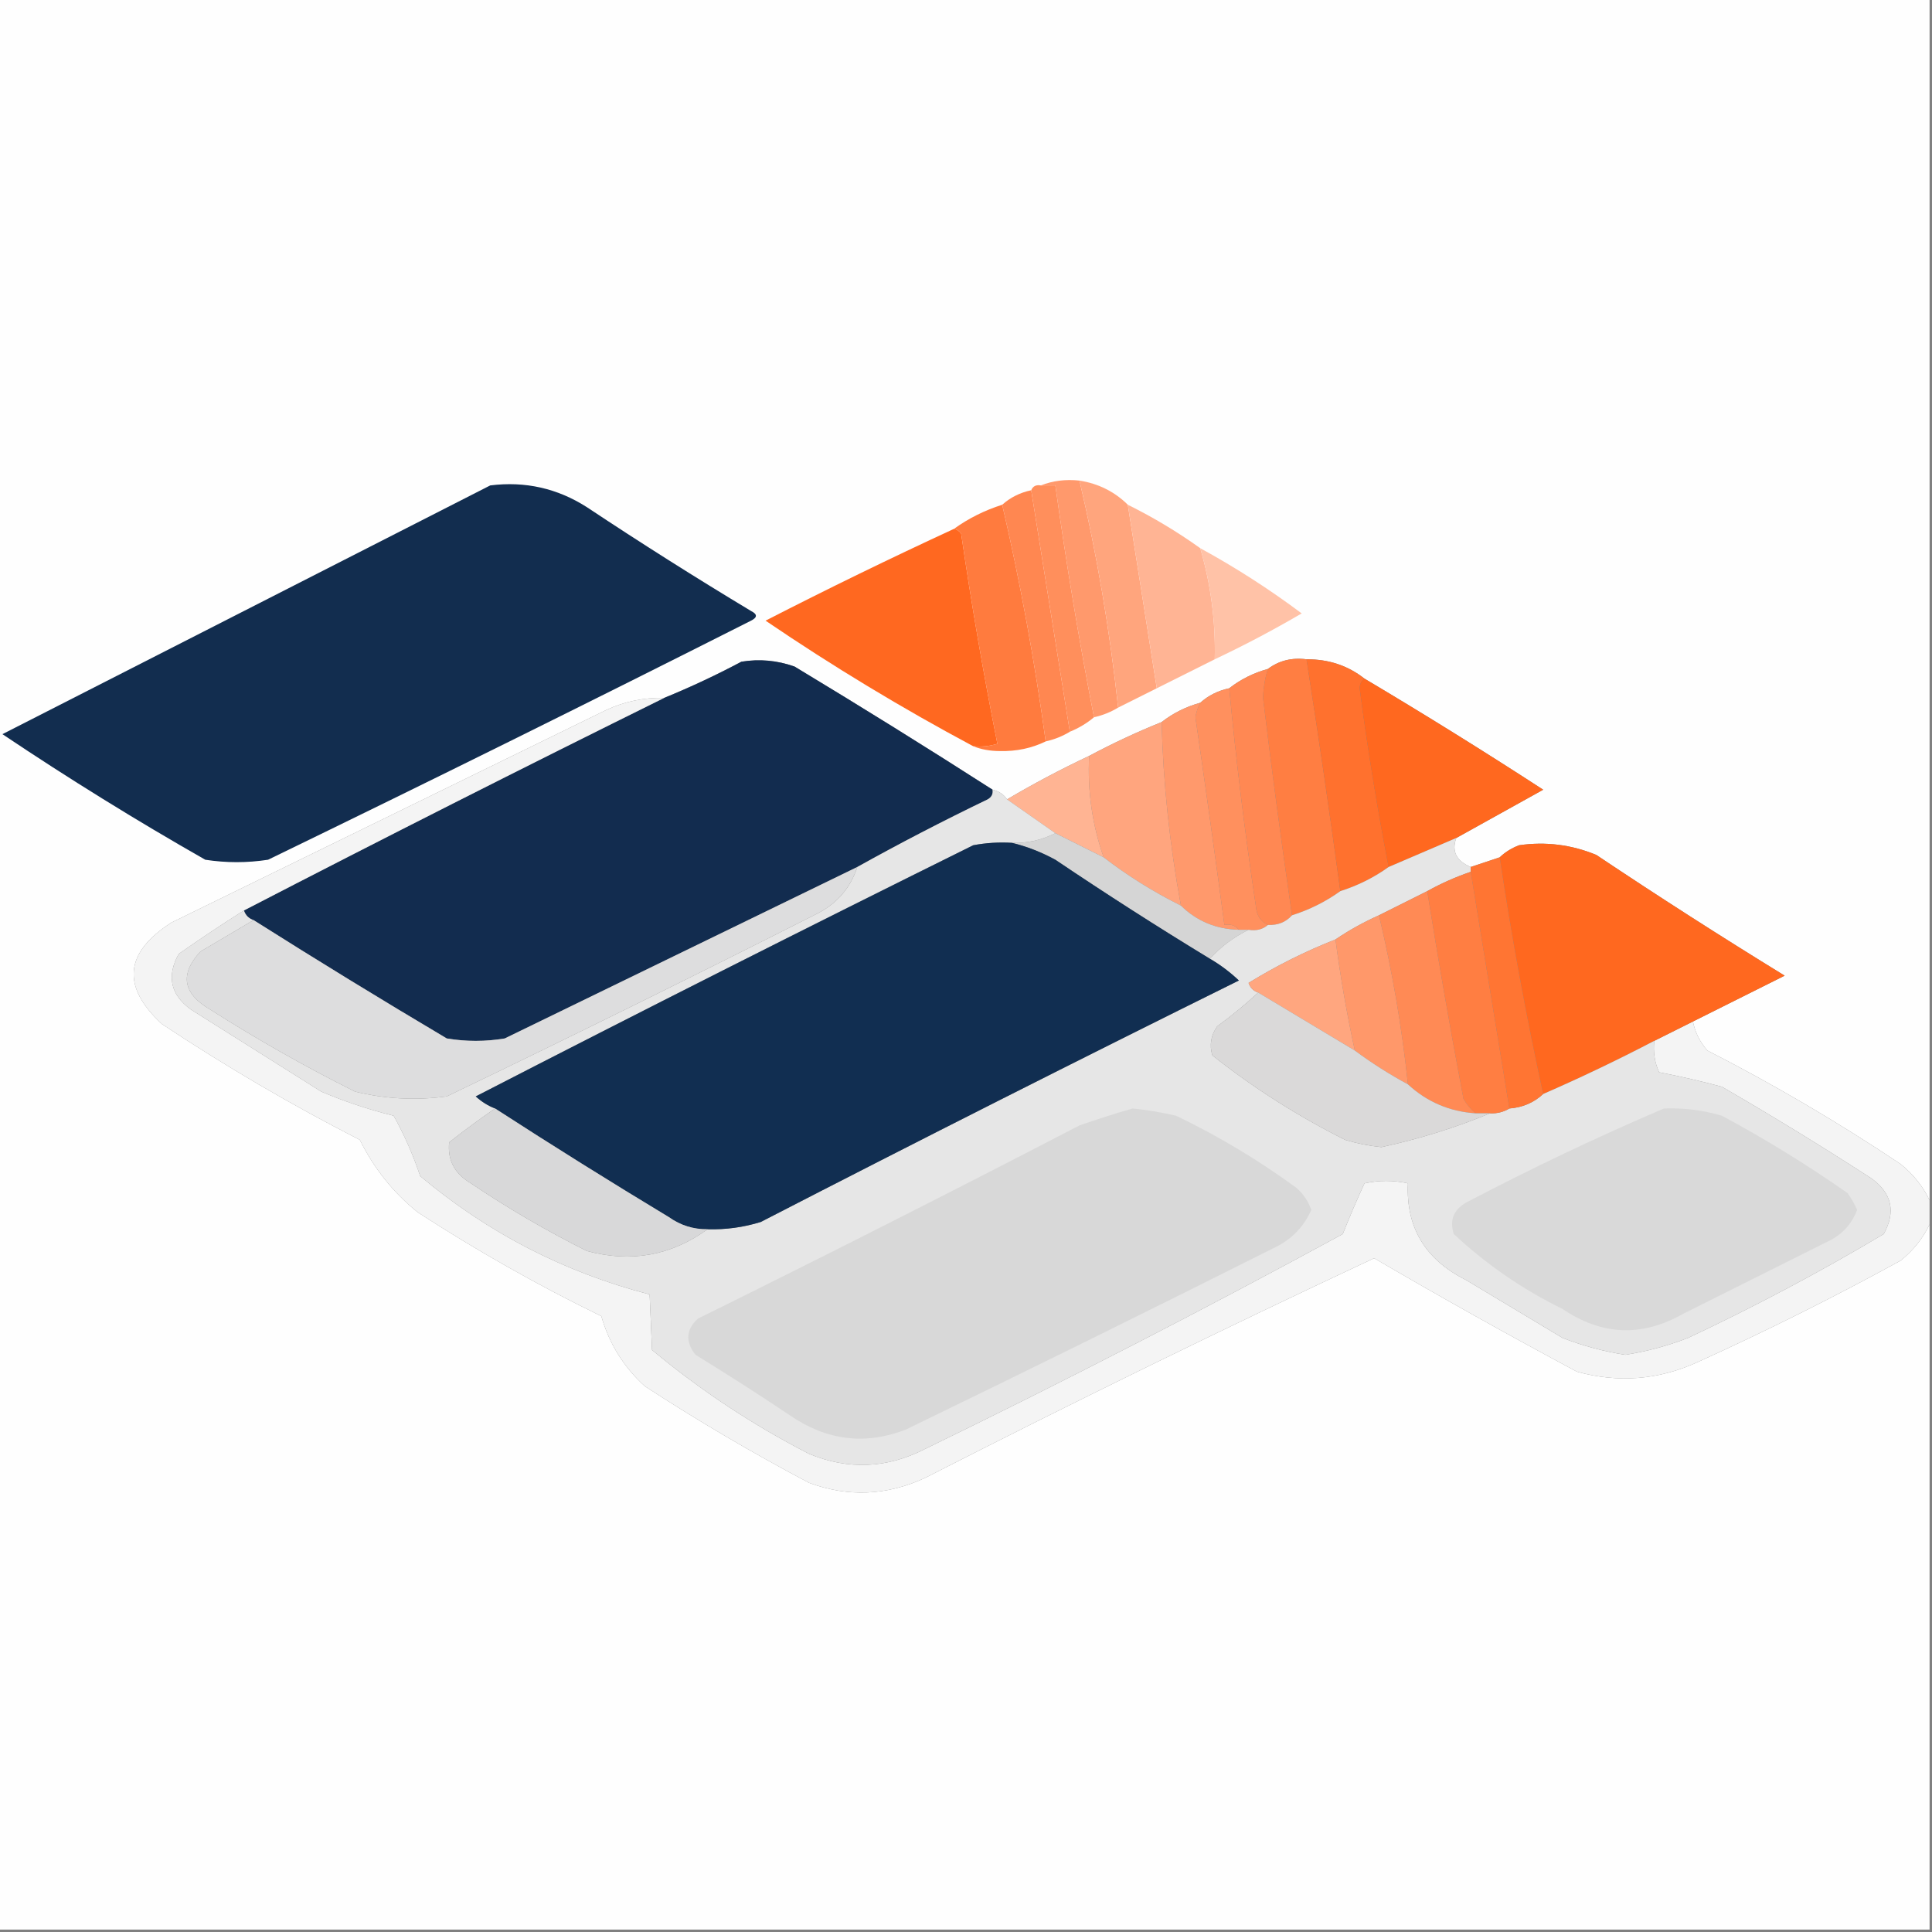 <?xml version="1.0" encoding="UTF-8"?> <svg xmlns="http://www.w3.org/2000/svg" xmlns:xlink="http://www.w3.org/1999/xlink" version="1.1" width="400px" height="400px" style="shape-rendering:geometricPrecision; text-rendering:geometricPrecision; image-rendering:optimizeQuality; fill-rule:evenodd; clip-rule:evenodd"><rect width="100%" height="100%" fill="#808080" stroke="none"/><g><path style="opacity:1" fill="#fefefe" d="M -0.5,-0.5 C 132.833,-0.5 266.167,-0.5 399.5,-0.5C 399.5,82.5 399.5,165.5 399.5,248.5C 398.121,245.614 396.121,243.114 393.5,241C 380.628,232.397 367.294,224.563 353.5,217.5C 351.962,215.757 350.962,213.757 350.5,211.5C 356.807,208.347 363.14,205.18 369.5,202C 356.33,193.916 343.33,185.583 330.5,177C 325.338,174.871 320.005,174.204 314.5,175C 312.934,175.608 311.6,176.442 310.5,177.5C 308.5,178.167 306.5,178.833 304.5,179.5C 301.511,178.249 300.511,176.249 301.5,173.5C 307.438,170.194 313.438,166.861 319.5,163.5C 307.279,155.561 294.945,147.894 282.5,140.5C 279.079,137.804 275.079,136.47 270.5,136.5C 267.447,136.111 264.78,136.777 262.5,138.5C 259.515,139.326 256.849,140.659 254.5,142.5C 252.181,142.992 250.181,143.992 248.5,145.5C 245.515,146.326 242.849,147.659 240.5,149.5C 235.375,151.562 230.375,153.896 225.5,156.5C 219.64,159.262 213.974,162.262 208.5,165.5C 207.778,164.449 206.778,163.782 205.5,163.5C 191.983,154.829 178.317,146.329 164.5,138C 160.903,136.723 157.236,136.39 153.5,137C 148.296,139.768 142.963,142.268 137.5,144.5C 133.313,144.395 129.313,145.228 125.5,147C 95.5,161.667 65.5,176.333 35.5,191C 25.783,197.226 25.116,204.226 33.5,212C 46.706,220.77 60.373,228.77 74.5,236C 77.421,241.915 81.421,246.915 86.5,251C 98.744,258.954 111.411,266.121 124.5,272.5C 126.118,278.179 129.118,283.013 133.5,287C 144.504,294.171 155.838,300.838 167.5,307C 175.566,309.997 183.566,309.664 191.5,306C 222.229,290.302 253.229,275.136 284.5,260.5C 298.301,268.57 312.301,276.404 326.5,284C 335.081,286.368 343.415,285.702 351.5,282C 365.779,275.527 379.779,268.527 393.5,261C 396.121,258.886 398.121,256.386 399.5,253.5C 399.5,302.167 399.5,350.833 399.5,399.5C 266.167,399.5 132.833,399.5 -0.5,399.5C -0.5,266.167 -0.5,132.833 -0.5,-0.5 Z"></path></g><g><path style="opacity:1" fill="#ff996c" d="M 215.5,100.5 C 217.948,99.527 220.615,99.194 223.5,99.5C 227.129,114.94 229.796,130.607 231.5,146.5C 229.95,147.441 228.284,148.107 226.5,148.5C 223.407,132.606 220.74,116.606 218.5,100.5C 217.5,100.5 216.5,100.5 215.5,100.5 Z"></path></g><g><path style="opacity:1" fill="#122d4f" d="M 101.5,100.5 C 108.722,99.594 115.389,101.094 121.5,105C 132.664,112.417 143.998,119.583 155.5,126.5C 156.833,127.167 156.833,127.833 155.5,128.5C 122.29,145.272 88.957,161.772 55.5,178C 51.167,178.667 46.833,178.667 42.5,178C 28.165,169.835 14.165,161.168 0.5,152C 34.228,134.803 67.894,117.637 101.5,100.5 Z"></path></g><g><path style="opacity:1" fill="#ff8f5c" d="M 215.5,100.5 C 216.5,100.5 217.5,100.5 218.5,100.5C 220.74,116.606 223.407,132.606 226.5,148.5C 225.035,149.737 223.368,150.737 221.5,151.5C 218.834,134.836 216.167,118.169 213.5,101.5C 213.842,100.662 214.508,100.328 215.5,100.5 Z"></path></g><g><path style="opacity:1" fill="#ff8751" d="M 213.5,101.5 C 216.167,118.169 218.834,134.836 221.5,151.5C 219.95,152.441 218.284,153.107 216.5,153.5C 214.235,136.895 211.235,120.561 207.5,104.5C 209.181,102.992 211.181,101.992 213.5,101.5 Z"></path></g><g><path style="opacity:1" fill="#ffa57d" d="M 223.5,99.5 C 227.431,100.132 230.765,101.799 233.5,104.5C 235.5,117.167 237.5,129.833 239.5,142.5C 236.833,143.833 234.167,145.167 231.5,146.5C 229.796,130.607 227.129,114.94 223.5,99.5 Z"></path></g><g><path style="opacity:1" fill="#ff7b3e" d="M 207.5,104.5 C 211.235,120.561 214.235,136.895 216.5,153.5C 213.618,154.913 210.451,155.579 207,155.5C 204.967,155.494 203.134,155.161 201.5,154.5C 203.199,154.66 204.866,154.494 206.5,154C 203.629,139.607 201.129,125.107 199,110.5C 198.617,109.944 198.117,109.611 197.5,109.5C 200.515,107.326 203.849,105.659 207.5,104.5 Z"></path></g><g><path style="opacity:1" fill="#ffb494" d="M 233.5,104.5 C 238.767,107.11 243.767,110.11 248.5,113.5C 250.69,120.98 251.69,128.647 251.5,136.5C 247.5,138.5 243.5,140.5 239.5,142.5C 237.5,129.833 235.5,117.167 233.5,104.5 Z"></path></g><g><path style="opacity:1" fill="#ff6820" d="M 197.5,109.5 C 198.117,109.611 198.617,109.944 199,110.5C 201.129,125.107 203.629,139.607 206.5,154C 204.866,154.494 203.199,154.66 201.5,154.5C 186.724,146.61 172.39,137.943 158.5,128.5C 171.391,121.888 184.391,115.554 197.5,109.5 Z"></path></g><g><path style="opacity:1" fill="#ffc2a7" d="M 248.5,113.5 C 255.811,117.491 262.811,121.991 269.5,127C 263.631,130.434 257.631,133.601 251.5,136.5C 251.69,128.647 250.69,120.98 248.5,113.5 Z"></path></g><g><path style="opacity:1" fill="#122c4f" d="M 205.5,163.5 C 205.631,164.376 205.298,165.043 204.5,165.5C 195.282,169.941 186.282,174.608 177.5,179.5C 153.189,191.322 128.855,203.155 104.5,215C 100.5,215.667 96.5,215.667 92.5,215C 79.017,207.005 65.684,198.838 52.5,190.5C 51.5,190.167 50.833,189.5 50.5,188.5C 79.376,173.562 108.376,158.896 137.5,144.5C 142.963,142.268 148.296,139.768 153.5,137C 157.236,136.39 160.903,136.723 164.5,138C 178.317,146.329 191.983,154.829 205.5,163.5 Z"></path></g><g><path style="opacity:1" fill="#ff7e42" d="M 270.5,136.5 C 272.993,152.441 275.327,168.441 277.5,184.5C 274.485,186.674 271.151,188.341 267.5,189.5C 265.315,174.538 263.315,159.538 261.5,144.5C 261.573,142.41 261.906,140.41 262.5,138.5C 264.78,136.777 267.447,136.111 270.5,136.5 Z"></path></g><g><path style="opacity:1" fill="#ff712e" d="M 270.5,136.5 C 275.079,136.47 279.079,137.804 282.5,140.5C 281.876,140.917 281.543,141.584 281.5,142.5C 283.144,155.029 285.144,167.362 287.5,179.5C 284.485,181.674 281.151,183.341 277.5,184.5C 275.327,168.441 272.993,152.441 270.5,136.5 Z"></path></g><g><path style="opacity:1" fill="#ff8853" d="M 262.5,138.5 C 261.906,140.41 261.573,142.41 261.5,144.5C 263.315,159.538 265.315,174.538 267.5,189.5C 266.22,190.931 264.553,191.598 262.5,191.5C 260.955,190.77 260.122,189.437 260,187.5C 257.755,172.541 255.922,157.541 254.5,142.5C 256.849,140.659 259.515,139.326 262.5,138.5 Z"></path></g><g><path style="opacity:1" fill="#ff681f" d="M 282.5,140.5 C 294.945,147.894 307.279,155.561 319.5,163.5C 313.438,166.861 307.438,170.194 301.5,173.5C 296.833,175.5 292.167,177.5 287.5,179.5C 285.144,167.362 283.144,155.029 281.5,142.5C 281.543,141.584 281.876,140.917 282.5,140.5 Z"></path></g><g><path style="opacity:1" fill="#f4f4f4" d="M 137.5,144.5 C 108.376,158.896 79.376,173.562 50.5,188.5C 45.979,191.353 41.479,194.353 37,197.5C 34.459,202.097 35.293,205.93 39.5,209C 48.5,214.667 57.5,220.333 66.5,226C 71.363,228.066 76.363,229.732 81.5,231C 83.701,234.952 85.534,239.119 87,243.5C 100.961,255.231 116.794,263.398 134.5,268C 134.658,271.72 134.825,275.554 135,279.5C 145.019,287.845 155.853,295.011 167.5,301C 175.619,304.367 183.619,304.034 191.5,300C 220.694,285.82 249.527,270.987 278,255.5C 279.443,251.877 280.943,248.377 282.5,245C 285.5,244.333 288.5,244.333 291.5,245C 291.065,254.103 295.065,260.77 303.5,265C 310.167,269 316.833,273 323.5,277C 327.709,278.635 332.042,279.802 336.5,280.5C 340.958,279.802 345.291,278.635 349.5,277C 363.396,270.47 376.896,263.303 390,255.5C 392.54,250.903 391.707,247.07 387.5,244C 377.334,237.416 367,231.082 356.5,225C 352.203,223.842 347.869,222.842 343.5,222C 342.577,219.959 342.244,217.792 342.5,215.5C 345.167,214.167 347.833,212.833 350.5,211.5C 350.962,213.757 351.962,215.757 353.5,217.5C 367.294,224.563 380.628,232.397 393.5,241C 396.121,243.114 398.121,245.614 399.5,248.5C 399.5,250.167 399.5,251.833 399.5,253.5C 398.121,256.386 396.121,258.886 393.5,261C 379.779,268.527 365.779,275.527 351.5,282C 343.415,285.702 335.081,286.368 326.5,284C 312.301,276.404 298.301,268.57 284.5,260.5C 253.229,275.136 222.229,290.302 191.5,306C 183.566,309.664 175.566,309.997 167.5,307C 155.838,300.838 144.504,294.171 133.5,287C 129.118,283.013 126.118,278.179 124.5,272.5C 111.411,266.121 98.744,258.954 86.5,251C 81.421,246.915 77.421,241.915 74.5,236C 60.373,228.77 46.706,220.77 33.5,212C 25.116,204.226 25.783,197.226 35.5,191C 65.5,176.333 95.5,161.667 125.5,147C 129.313,145.228 133.313,144.395 137.5,144.5 Z"></path></g><g><path style="opacity:1" fill="#ff905e" d="M 254.5,142.5 C 255.922,157.541 257.755,172.541 260,187.5C 260.122,189.437 260.955,190.77 262.5,191.5C 261.432,192.434 260.099,192.768 258.5,192.5C 257.833,192.5 257.167,192.5 256.5,192.5C 255.791,191.596 254.791,191.263 253.5,191.5C 251.583,177.161 249.583,162.828 247.5,148.5C 247.685,147.416 248.018,146.416 248.5,145.5C 250.181,143.992 252.181,142.992 254.5,142.5 Z"></path></g><g><path style="opacity:1" fill="#ff996c" d="M 248.5,145.5 C 248.018,146.416 247.685,147.416 247.5,148.5C 249.583,162.828 251.583,177.161 253.5,191.5C 254.791,191.263 255.791,191.596 256.5,192.5C 251.768,192.373 247.768,190.707 244.5,187.5C 242.163,174.824 240.83,162.157 240.5,149.5C 242.849,147.659 245.515,146.326 248.5,145.5 Z"></path></g><g><path style="opacity:1" fill="#ffa57e" d="M 240.5,149.5 C 240.83,162.157 242.163,174.824 244.5,187.5C 238.794,184.653 233.461,181.32 228.5,177.5C 226.125,170.735 225.125,163.735 225.5,156.5C 230.375,153.896 235.375,151.562 240.5,149.5 Z"></path></g><g><path style="opacity:1" fill="#ffb493" d="M 225.5,156.5 C 225.125,163.735 226.125,170.735 228.5,177.5C 225.167,175.833 221.833,174.167 218.5,172.5C 215.204,170.179 211.871,167.846 208.5,165.5C 213.974,162.262 219.64,159.262 225.5,156.5 Z"></path></g><g><path style="opacity:1" fill="#d5d5d5" d="M 218.5,172.5 C 221.833,174.167 225.167,175.833 228.5,177.5C 233.461,181.32 238.794,184.653 244.5,187.5C 247.768,190.707 251.768,192.373 256.5,192.5C 257.167,192.5 257.833,192.5 258.5,192.5C 255.407,194.034 252.74,196.034 250.5,198.5C 239.692,191.927 229.025,185.093 218.5,178C 215.541,176.396 212.541,175.229 209.5,174.5C 212.692,174.595 215.692,173.929 218.5,172.5 Z"></path></g><g><path style="opacity:1" fill="#ff681f" d="M 350.5,211.5 C 347.833,212.833 345.167,214.167 342.5,215.5C 334.959,219.437 327.293,223.104 319.5,226.5C 315.979,210.387 312.979,194.054 310.5,177.5C 311.6,176.442 312.934,175.608 314.5,175C 320.005,174.204 325.338,174.871 330.5,177C 343.33,185.583 356.33,193.916 369.5,202C 363.14,205.18 356.807,208.347 350.5,211.5 Z"></path></g><g><path style="opacity:1" fill="#e6e6e6" d="M 205.5,163.5 C 206.778,163.782 207.778,164.449 208.5,165.5C 211.871,167.846 215.204,170.179 218.5,172.5C 215.692,173.929 212.692,174.595 209.5,174.5C 206.813,174.336 204.146,174.503 201.5,175C 167.011,192.078 132.678,209.411 98.5,227C 99.693,228.095 101.027,228.928 102.5,229.5C 99.312,231.69 96.145,234.024 93,236.5C 92.613,240.165 94.113,242.998 97.5,245C 105.172,250.171 113.172,254.838 121.5,259C 130.608,261.47 138.941,259.97 146.5,254.5C 150.247,254.608 153.914,254.108 157.5,253C 190.344,236.078 223.344,219.411 256.5,203C 254.649,201.248 252.649,199.748 250.5,198.5C 252.74,196.034 255.407,194.034 258.5,192.5C 260.099,192.768 261.432,192.434 262.5,191.5C 264.553,191.598 266.22,190.931 267.5,189.5C 271.151,188.341 274.485,186.674 277.5,184.5C 281.151,183.341 284.485,181.674 287.5,179.5C 292.167,177.5 296.833,175.5 301.5,173.5C 300.511,176.249 301.511,178.249 304.5,179.5C 304.5,179.833 304.5,180.167 304.5,180.5C 301.378,181.561 298.378,182.895 295.5,184.5C 292.167,186.167 288.833,187.833 285.5,189.5C 282.304,190.929 279.304,192.595 276.5,194.5C 270.243,196.962 264.243,199.962 258.5,203.5C 258.855,204.522 259.522,205.189 260.5,205.5C 257.9,207.916 255.067,210.249 252,212.5C 250.699,214.365 250.365,216.365 251,218.5C 259.516,225.243 268.683,231.076 278.5,236C 280.953,236.738 283.453,237.238 286,237.5C 293.826,235.816 301.326,233.482 308.5,230.5C 309.959,230.567 311.292,230.234 312.5,229.5C 315.241,229.293 317.574,228.293 319.5,226.5C 327.293,223.104 334.959,219.437 342.5,215.5C 342.244,217.792 342.577,219.959 343.5,222C 347.869,222.842 352.203,223.842 356.5,225C 367,231.082 377.334,237.416 387.5,244C 391.707,247.07 392.54,250.903 390,255.5C 376.896,263.303 363.396,270.47 349.5,277C 345.291,278.635 340.958,279.802 336.5,280.5C 332.042,279.802 327.709,278.635 323.5,277C 316.833,273 310.167,269 303.5,265C 295.065,260.77 291.065,254.103 291.5,245C 288.5,244.333 285.5,244.333 282.5,245C 280.943,248.377 279.443,251.877 278,255.5C 249.527,270.987 220.694,285.82 191.5,300C 183.619,304.034 175.619,304.367 167.5,301C 155.853,295.011 145.019,287.845 135,279.5C 134.825,275.554 134.658,271.72 134.5,268C 116.794,263.398 100.961,255.231 87,243.5C 85.534,239.119 83.701,234.952 81.5,231C 76.363,229.732 71.363,228.066 66.5,226C 57.5,220.333 48.5,214.667 39.5,209C 35.293,205.93 34.459,202.097 37,197.5C 41.479,194.353 45.979,191.353 50.5,188.5C 50.833,189.5 51.5,190.167 52.5,190.5C 48.897,192.64 45.23,194.807 41.5,197C 37.169,201.703 37.836,205.703 43.5,209C 53.207,215.187 63.207,220.854 73.5,226C 79.749,227.536 86.083,227.87 92.5,227C 118.29,214.605 143.957,201.938 169.5,189C 173.446,186.889 176.113,183.722 177.5,179.5C 186.282,174.608 195.282,169.941 204.5,165.5C 205.298,165.043 205.631,164.376 205.5,163.5 Z"></path></g><g><path style="opacity:1" fill="#112e51" d="M 209.5,174.5 C 212.541,175.229 215.541,176.396 218.5,178C 229.025,185.093 239.692,191.927 250.5,198.5C 252.649,199.748 254.649,201.248 256.5,203C 223.344,219.411 190.344,236.078 157.5,253C 153.914,254.108 150.247,254.608 146.5,254.5C 143.575,254.54 140.909,253.707 138.5,252C 126.35,244.671 114.35,237.171 102.5,229.5C 101.027,228.928 99.693,228.095 98.5,227C 132.678,209.411 167.011,192.078 201.5,175C 204.146,174.503 206.813,174.336 209.5,174.5 Z"></path></g><g><path style="opacity:1" fill="#ff7533" d="M 310.5,177.5 C 312.979,194.054 315.979,210.387 319.5,226.5C 317.574,228.293 315.241,229.293 312.5,229.5C 309.833,213.167 307.167,196.833 304.5,180.5C 304.5,180.167 304.5,179.833 304.5,179.5C 306.5,178.833 308.5,178.167 310.5,177.5 Z"></path></g><g><path style="opacity:1" fill="#ddddde" d="M 177.5,179.5 C 176.113,183.722 173.446,186.889 169.5,189C 143.957,201.938 118.29,214.605 92.5,227C 86.083,227.87 79.749,227.536 73.5,226C 63.207,220.854 53.207,215.187 43.5,209C 37.836,205.703 37.169,201.703 41.5,197C 45.23,194.807 48.897,192.64 52.5,190.5C 65.684,198.838 79.017,207.005 92.5,215C 96.5,215.667 100.5,215.667 104.5,215C 128.855,203.155 153.189,191.322 177.5,179.5 Z"></path></g><g><path style="opacity:1" fill="#ff7e42" d="M 304.5,180.5 C 307.167,196.833 309.833,213.167 312.5,229.5C 311.292,230.234 309.959,230.567 308.5,230.5C 307.5,230.5 306.5,230.5 305.5,230.5C 304.531,229.691 303.698,228.691 303,227.5C 300.282,213.192 297.782,198.859 295.5,184.5C 298.378,182.895 301.378,181.561 304.5,180.5 Z"></path></g><g><path style="opacity:1" fill="#ff8a55" d="M 295.5,184.5 C 297.782,198.859 300.282,213.192 303,227.5C 303.698,228.691 304.531,229.691 305.5,230.5C 300.097,230.13 295.431,228.13 291.5,224.5C 290.252,212.675 288.252,201.008 285.5,189.5C 288.833,187.833 292.167,186.167 295.5,184.5 Z"></path></g><g><path style="opacity:1" fill="#ff986a" d="M 285.5,189.5 C 288.252,201.008 290.252,212.675 291.5,224.5C 287.628,222.403 283.961,220.069 280.5,217.5C 278.844,209.898 277.511,202.231 276.5,194.5C 279.304,192.595 282.304,190.929 285.5,189.5 Z"></path></g><g><path style="opacity:1" fill="#ffa67f" d="M 276.5,194.5 C 277.511,202.231 278.844,209.898 280.5,217.5C 273.833,213.5 267.167,209.5 260.5,205.5C 259.522,205.189 258.855,204.522 258.5,203.5C 264.243,199.962 270.243,196.962 276.5,194.5 Z"></path></g><g><path style="opacity:1" fill="#dad9d9" d="M 260.5,205.5 C 267.167,209.5 273.833,213.5 280.5,217.5C 283.961,220.069 287.628,222.403 291.5,224.5C 295.431,228.13 300.097,230.13 305.5,230.5C 306.5,230.5 307.5,230.5 308.5,230.5C 301.326,233.482 293.826,235.816 286,237.5C 283.453,237.238 280.953,236.738 278.5,236C 268.683,231.076 259.516,225.243 251,218.5C 250.365,216.365 250.699,214.365 252,212.5C 255.067,210.249 257.9,207.916 260.5,205.5 Z"></path></g><g><path style="opacity:1" fill="#d8d8d9" d="M 102.5,229.5 C 114.35,237.171 126.35,244.671 138.5,252C 140.909,253.707 143.575,254.54 146.5,254.5C 138.941,259.97 130.608,261.47 121.5,259C 113.172,254.838 105.172,250.171 97.5,245C 94.113,242.998 92.613,240.165 93,236.5C 96.145,234.024 99.312,231.69 102.5,229.5 Z"></path></g><g><path style="opacity:1" fill="#d8d8d8" d="M 234.5,229.5 C 237.522,229.804 240.522,230.304 243.5,231C 252.331,235.245 260.664,240.245 268.5,246C 269.872,247.242 270.872,248.742 271.5,250.5C 270.028,253.805 267.695,256.305 264.5,258C 238.885,270.866 213.219,283.532 187.5,296C 179.078,299.24 171.078,298.24 163.5,293C 157.085,288.709 150.585,284.542 144,280.5C 141.849,277.784 142.016,275.284 144.5,273C 170.989,259.922 197.322,246.589 223.5,233C 227.254,231.691 230.921,230.525 234.5,229.5 Z"></path></g><g><path style="opacity:1" fill="#d9d9d9" d="M 344.5,229.5 C 348.582,229.344 352.582,229.844 356.5,231C 365.501,235.832 374.168,241.165 382.5,247C 383.293,248.085 383.96,249.252 384.5,250.5C 383.363,253.47 381.363,255.636 378.5,257C 368.5,262 358.5,267 348.5,272C 339.966,276.856 331.633,276.523 323.5,271C 315.217,266.944 307.717,261.777 301,255.5C 300.08,252.692 300.913,250.525 303.5,249C 317.025,241.901 330.692,235.401 344.5,229.5 Z"></path></g></svg> 